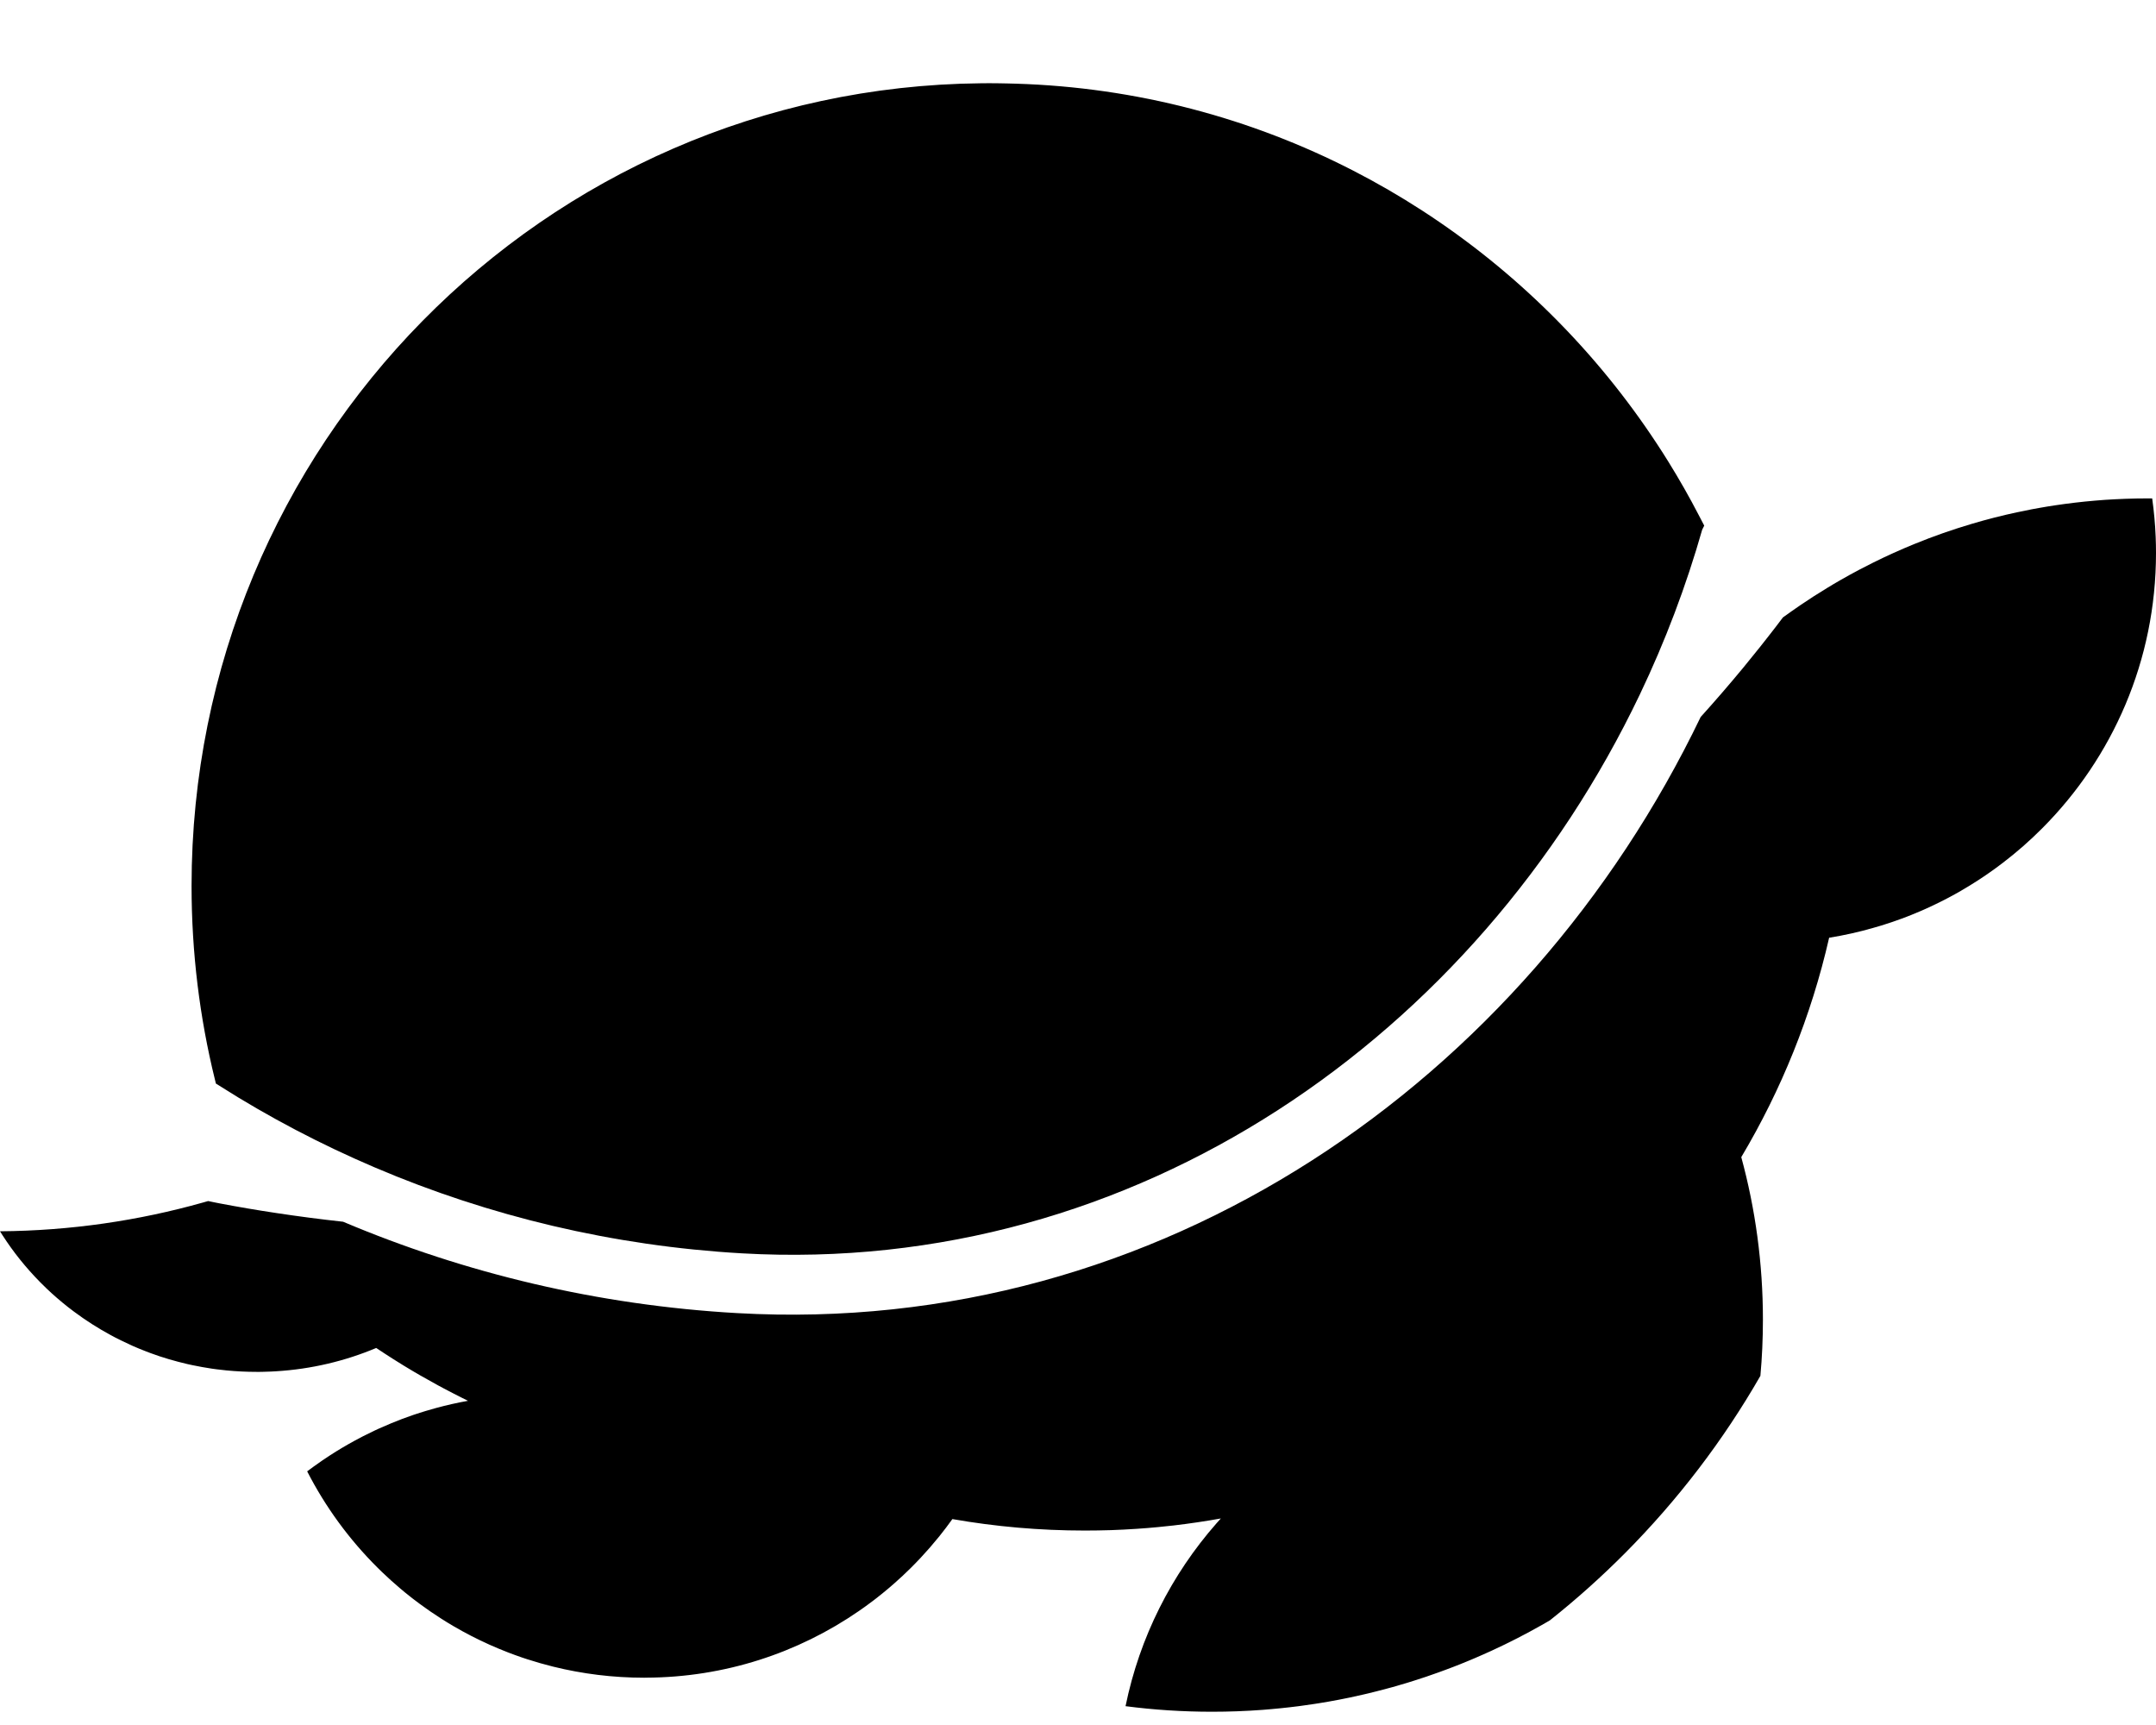 <svg width="100" height="80" viewBox="0 0 100 80" fill="none" xmlns="http://www.w3.org/2000/svg">
<path d="M100 25.651C100 30.63 97.986 35.139 94.728 38.408C94.158 38.981 93.548 39.517 92.904 40.009C92.648 40.206 92.385 40.396 92.117 40.579C92 40.659 91.882 40.738 91.762 40.816C91.493 40.99 91.221 41.157 90.943 41.318C90.851 41.371 90.758 41.423 90.664 41.476C90.449 41.594 90.234 41.708 90.013 41.818C89.794 41.928 89.573 42.032 89.349 42.134C89.273 42.168 89.199 42.2 89.124 42.234C88.973 42.299 88.821 42.363 88.669 42.424C88.593 42.454 88.516 42.485 88.439 42.515C88.362 42.544 88.285 42.573 88.208 42.602C87.897 42.717 87.583 42.823 87.264 42.922H87.263C87.253 42.925 87.244 42.928 87.235 42.93C87.115 42.967 86.996 43.002 86.875 43.035C86.212 43.226 85.532 43.377 84.839 43.489V43.49C84.009 47.127 82.618 50.55 80.764 53.664C81.419 56.066 81.768 58.593 81.768 61.201C81.768 62.08 81.729 62.948 81.651 63.808C79.925 66.814 77.814 69.571 75.388 72.014C74.285 73.124 73.117 74.17 71.89 75.144C71.846 75.172 71.8 75.198 71.756 75.223C71.676 75.269 71.595 75.316 71.515 75.361C70.76 75.789 69.987 76.186 69.196 76.549C69.064 76.61 68.931 76.669 68.798 76.728C68.666 76.787 68.532 76.845 68.399 76.902C68.296 76.946 68.193 76.99 68.09 77.032C67.997 77.07 67.904 77.109 67.81 77.146C67.789 77.155 67.769 77.163 67.75 77.171C67.656 77.206 67.503 77.269 67.408 77.305C67.288 77.352 67.169 77.396 67.05 77.44C66.931 77.484 66.812 77.528 66.691 77.571C66.332 77.701 65.969 77.824 65.602 77.939C65.502 77.971 65.403 78.003 65.302 78.033C65.288 78.037 65.275 78.041 65.261 78.046C65.148 78.08 65.034 78.114 64.92 78.146C64.86 78.165 64.801 78.182 64.74 78.199C64.68 78.216 64.621 78.232 64.561 78.25C64.519 78.261 64.477 78.273 64.436 78.283C64.356 78.306 64.277 78.327 64.197 78.348C63.959 78.412 63.721 78.472 63.482 78.529C63.402 78.548 63.322 78.567 63.242 78.585C63.034 78.635 62.824 78.68 62.614 78.724C62.54 78.74 62.467 78.755 62.392 78.769C62.296 78.789 62.2 78.809 62.103 78.827C62.007 78.846 61.911 78.863 61.814 78.88C61.745 78.893 61.677 78.906 61.608 78.918C61.206 78.988 60.803 79.051 60.395 79.105C60.334 79.115 60.271 79.122 60.211 79.13C59.947 79.163 59.681 79.195 59.416 79.221C59.265 79.238 59.115 79.252 58.963 79.264C58.829 79.277 58.694 79.287 58.559 79.298C57.785 79.356 57.005 79.385 56.216 79.385C54.857 79.385 53.518 79.298 52.205 79.127C52.859 75.921 54.342 73.016 56.421 70.65C56.489 70.574 56.556 70.499 56.624 70.423V70.422C55.905 70.551 55.178 70.659 54.444 70.745C54.2 70.772 53.955 70.799 53.709 70.822C53.381 70.854 53.051 70.88 52.721 70.902C52.325 70.929 51.925 70.949 51.526 70.963C51.125 70.975 50.723 70.982 50.319 70.982C48.223 70.982 46.169 70.8 44.173 70.45V70.451C43.979 70.722 43.776 70.989 43.568 71.249C43.428 71.422 43.285 71.592 43.14 71.759V71.76C42.994 71.927 42.845 72.092 42.694 72.254C42.542 72.417 42.386 72.576 42.229 72.732C42.111 72.849 41.991 72.964 41.868 73.079C41.748 73.192 41.623 73.305 41.498 73.415C41.415 73.488 41.331 73.561 41.247 73.633C41.056 73.794 40.862 73.953 40.664 74.108C40.631 74.133 40.598 74.159 40.565 74.184C40.532 74.21 40.499 74.235 40.466 74.259C40.259 74.417 40.046 74.57 39.832 74.717C37.022 76.653 33.623 77.792 29.959 77.805C29.934 77.807 29.909 77.807 29.885 77.807C28.428 77.807 27.013 77.629 25.66 77.294C25.251 77.193 24.846 77.077 24.448 76.948C24.374 76.924 24.299 76.9 24.224 76.874C24.002 76.798 23.782 76.718 23.564 76.634C23.273 76.522 22.985 76.401 22.702 76.275C22.135 76.02 21.584 75.737 21.051 75.426C20.848 75.308 20.647 75.185 20.45 75.058H20.449V75.057C20.121 74.847 19.799 74.627 19.487 74.397C19.252 74.225 19.022 74.046 18.796 73.862C18.722 73.8 18.647 73.739 18.573 73.676C18.425 73.551 18.278 73.423 18.134 73.293C17.99 73.163 17.849 73.031 17.709 72.897C17.639 72.83 17.569 72.761 17.501 72.693C16.196 71.394 15.095 69.891 14.247 68.236C14.347 68.161 14.448 68.086 14.549 68.014C14.798 67.833 15.053 67.659 15.313 67.49C15.682 67.251 16.061 67.026 16.449 66.815C16.578 66.744 16.709 66.675 16.84 66.608C17.014 66.519 17.191 66.432 17.369 66.348C17.434 66.317 17.499 66.287 17.564 66.258C17.76 66.17 17.957 66.084 18.156 66.002C18.488 65.864 18.825 65.737 19.167 65.621C19.271 65.587 19.374 65.552 19.477 65.519C19.567 65.49 19.658 65.461 19.75 65.435C19.91 65.386 20.07 65.34 20.231 65.297C20.714 65.166 21.207 65.054 21.707 64.965L21.706 64.964C21.608 64.916 21.511 64.869 21.415 64.82C21.124 64.675 20.835 64.525 20.549 64.373C20.467 64.329 20.387 64.287 20.307 64.243C20.035 64.095 19.765 63.944 19.496 63.789C19.399 63.733 19.303 63.678 19.207 63.621C19.16 63.593 19.114 63.566 19.068 63.538C18.954 63.47 18.841 63.403 18.73 63.335C18.573 63.238 18.415 63.141 18.258 63.041C18.121 62.955 17.987 62.868 17.852 62.78C17.718 62.693 17.583 62.604 17.45 62.515H17.449C16.009 63.12 14.442 63.497 12.798 63.596C12.725 63.6 12.652 63.604 12.578 63.608C12.431 63.615 12.285 63.62 12.137 63.622C12.101 63.622 12.063 63.622 12.026 63.623H11.915C11.441 63.623 10.972 63.6 10.51 63.556C10.355 63.541 10.202 63.524 10.049 63.504C9.974 63.493 9.897 63.483 9.822 63.473C9.518 63.427 9.218 63.374 8.921 63.311C8.847 63.295 8.774 63.279 8.699 63.263C8.405 63.194 8.114 63.118 7.826 63.033C7.682 62.99 7.54 62.945 7.398 62.899C7.257 62.851 7.117 62.802 6.977 62.751C6.908 62.725 6.838 62.699 6.769 62.672C6.561 62.592 6.356 62.508 6.154 62.419C5.969 62.336 5.785 62.25 5.604 62.161C5.513 62.116 5.424 62.071 5.334 62.024C5.267 61.989 5.201 61.953 5.134 61.917C4.536 61.594 3.966 61.229 3.427 60.826C3.067 60.559 2.723 60.273 2.392 59.973C2.319 59.906 2.246 59.838 2.174 59.77C2.07 59.67 1.967 59.569 1.866 59.467C1.208 58.8 0.62 58.07 0.115 57.284C0.075 57.223 0.037 57.163 0 57.103C3.264 57.078 6.423 56.613 9.423 55.767C9.5 55.746 9.577 55.724 9.654 55.701C9.745 55.721 9.836 55.739 9.929 55.758C10.01 55.775 10.092 55.791 10.175 55.807C11.041 55.972 11.914 56.121 12.792 56.253C13.826 56.41 14.866 56.546 15.915 56.66L15.916 56.661C21.581 59.056 27.746 60.533 34.191 60.898C53.792 62.01 70.761 50.137 78.88 33.252C79.557 32.503 80.216 31.739 80.858 30.963C81.121 30.644 81.38 30.324 81.636 30.002C81.764 29.84 81.891 29.678 82.019 29.515C82.249 29.223 82.474 28.93 82.696 28.634C82.832 28.537 82.968 28.438 83.104 28.343C83.237 28.249 83.37 28.156 83.504 28.066C83.911 27.789 84.326 27.522 84.748 27.267C84.846 27.207 84.946 27.147 85.046 27.087C85.145 27.028 85.246 26.969 85.347 26.912C85.65 26.738 85.955 26.57 86.263 26.408C86.469 26.3 86.677 26.193 86.886 26.09C87.512 25.779 88.152 25.49 88.803 25.225C89.019 25.137 89.239 25.051 89.458 24.967C89.897 24.8 90.343 24.645 90.791 24.5C91.016 24.427 91.243 24.357 91.47 24.29C92.15 24.088 92.843 23.911 93.544 23.76C93.778 23.71 94.013 23.663 94.248 23.617C94.367 23.594 94.485 23.573 94.603 23.553C94.84 23.511 95.077 23.471 95.316 23.436C95.927 23.344 96.546 23.271 97.169 23.218C97.325 23.204 97.481 23.192 97.638 23.181C97.951 23.161 98.265 23.144 98.581 23.133C98.928 23.12 99.279 23.114 99.63 23.114C99.694 23.114 99.759 23.114 99.823 23.115C99.906 23.703 99.961 24.299 99.985 24.905V24.906C99.995 25.153 100 25.402 100 25.651Z" fill="black"/>
<path d="M78.364 24.151C77.927 23.305 77.456 22.479 76.957 21.674C76.791 21.406 76.622 21.14 76.448 20.878C73.644 16.606 69.975 12.959 65.695 10.187C64.674 9.526 63.618 8.913 62.529 8.354C57.873 5.963 52.64 4.548 47.094 4.38C46.966 4.376 46.837 4.373 46.709 4.37C46.585 4.367 46.462 4.364 46.336 4.363C46.191 4.361 46.047 4.359 45.903 4.359H45.865C45.743 4.359 45.621 4.361 45.499 4.362C25.52 4.559 9.385 20.927 9.385 41.088C9.385 44.139 9.755 47.103 10.451 49.937C12.716 51.373 15.11 52.632 17.612 53.696L17.613 53.697C22.831 55.918 28.511 57.288 34.447 57.627C52.502 58.658 68.132 47.647 75.61 31.988C76.772 29.556 77.736 27.013 78.483 24.385L78.485 24.381C78.445 24.304 78.406 24.228 78.364 24.151Z" stroke="black" stroke-miterlimit="10" stroke-linecap="round"/>
<path d="M78.364 24.151C77.927 23.305 77.456 22.479 76.957 21.674C76.791 21.406 76.622 21.14 76.448 20.878C73.644 16.606 69.975 12.959 65.695 10.187C64.674 9.526 63.618 8.913 62.529 8.354C57.873 5.963 52.64 4.548 47.094 4.38C46.966 4.376 46.837 4.373 46.709 4.37C46.585 4.367 46.462 4.364 46.336 4.363C46.191 4.361 46.047 4.359 45.903 4.359H45.865C45.743 4.359 45.621 4.361 45.499 4.362C25.52 4.559 9.385 20.927 9.385 41.088C9.385 44.139 9.755 47.103 10.451 49.937C12.716 51.373 15.11 52.632 17.612 53.696L17.613 53.697C22.831 55.918 28.511 57.288 34.447 57.627C52.502 58.658 68.132 47.647 75.61 31.988C76.772 29.556 77.736 27.013 78.483 24.385L78.485 24.381C78.445 24.304 78.406 24.228 78.364 24.151Z" fill="black"/>
</svg>
